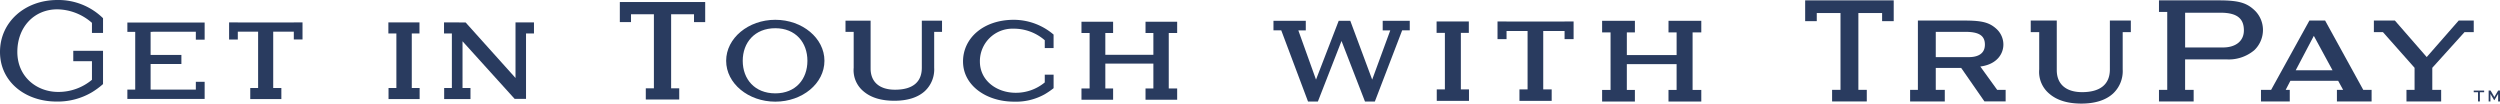 <svg xmlns="http://www.w3.org/2000/svg" xmlns:xlink="http://www.w3.org/1999/xlink" id="Group_1604" data-name="Group 1604" width="604.946" height="25.065" viewBox="0 0 604.946 25.065"><defs><clipPath id="clip-path"><rect id="Rectangle_2077" data-name="Rectangle 2077" width="604.946" height="25.065" fill="none"></rect></clipPath></defs><g id="Group_1603" data-name="Group 1603" transform="translate(0 0)" clip-path="url(#clip-path)"><path id="Path_37245" data-name="Path 37245" d="M13.9,0C6.053,0,0,5.3,0,12.572s6.2,12,13.647,12a16.284,16.284,0,0,0,8.6-2.249,18.5,18.5,0,0,0,2.683-1.977V19.307h0V12.286h-7.2v2.522h4.52v4.5a12.632,12.632,0,0,1-8.169,2.937c-5.265,0-9.886-3.725-9.886-9.671,0-6.053,4.083-10.316,9.67-10.316a12.95,12.95,0,0,1,8.385,3.27V7.968h2.682V4.417h-.01l.011-.011A15.454,15.454,0,0,0,13.9,0" transform="translate(0 0)" fill="#293b5f"></path><path id="Path_37246" data-name="Path 37246" d="M75.15,15.553h1.9V29.522h-1.9v2.256h18.7V27.635H91.718v1.887H80.774v-6.2h7.45V21.141h-7.45V15.553h.457v-.036H91.718v1.922H93.85V13.3H75.15Z" transform="translate(-44.33 -7.843)" fill="#293b5f"></path><path id="Path_37247" data-name="Path 37247" d="M150.832,13.238H137.283v-.012h-2.108V17.36h2.108v-1.9h4.912V29.1h-1.9v2.669h7.526V29.1h-1.972V15.458h4.984v1.9h2.108V13.226h-2.108Z" transform="translate(-79.738 -7.802)" fill="#293b5f"></path><path id="Path_37248" data-name="Path 37248" d="M234.816,15.894h1.863V13.225h-7.526v2.669h1.938V29.1h-1.9v2.669h7.526V29.1h-1.9Z" transform="translate(-135.175 -7.801)" fill="#293b5f"></path><path id="Path_37249" data-name="Path 37249" d="M279.286,26.67,267.215,13.238h-1.593v-.012h-3.637v2.669h1.9V29.1h-1.865v2.669h6.367V29.1h-1.923V17.787L279.07,31.72h2.758V15.894h1.925V13.225h-4.468Z" transform="translate(-154.542 -7.801)" fill="#293b5f"></path><path id="Path_37250" data-name="Path 37250" d="M365.717,6.055h2.706V4.16h5.538V22.082H372v2.706h8.092V22.082H378.13V4.16h5.538v1.9h2.706V1.2H365.717Z" transform="translate(-215.732 -0.71)" fill="#293b5f"></path><path id="Path_37251" data-name="Path 37251" d="M440.344,11.679c-6.519,0-11.892,4.442-11.892,9.922s5.373,9.886,11.892,9.886c6.555,0,11.892-4.405,11.892-9.886s-5.337-9.922-11.892-9.922m0,17.8c-4.978,0-7.88-3.439-7.88-7.879,0-4.406,2.9-7.881,7.88-7.881,4.943,0,7.773,3.475,7.773,7.881,0,4.441-2.83,7.879-7.773,7.879" transform="translate(-252.739 -6.889)" fill="#293b5f"></path><path id="Path_37252" data-name="Path 37252" d="M517.341,23.61c0,3.47-2.241,5.3-6.481,5.3-3.756,0-5.91-1.867-5.91-5.125V12.211h-6.075v2.706h1.978V23.61a6.62,6.62,0,0,0,2.4,5.708c1.754,1.5,4.254,2.266,7.428,2.266s5.661-.777,7.362-2.308a7.161,7.161,0,0,0,2.289-5.666V14.917h1.9V12.211h-4.892Z" transform="translate(-294.281 -7.203)" fill="#293b5f"></path><path id="Path_37253" data-name="Path 37253" d="M568.222,21.783c0,5.766,5.623,9.707,12.321,9.707a14.246,14.246,0,0,0,7.461-1.8,18.246,18.246,0,0,0,2.132-1.463V24.964H588v1.87a10.918,10.918,0,0,1-7.031,2.507c-4.585,0-8.668-2.938-8.668-7.558a7.865,7.865,0,0,1,8.059-7.952A11.4,11.4,0,0,1,588,16.63v1.9h2.132V15.269l.006-.006a14.878,14.878,0,0,0-9.635-3.581c-7.307,0-12.285,4.4-12.285,10.1" transform="translate(-335.188 -6.891)" fill="#293b5f"></path><path id="Path_37254" data-name="Path 37254" d="M653.6,15.55H655.5v5.289H643.873V15.55h1.882V12.835H638.1V15.55h1.972V28.98H638.1V31.7h7.656V28.98h-1.882V22.959H655.5V28.98H653.6V31.7h7.656V28.98h-2.035V15.55h2.035V12.835H653.6Z" transform="translate(-376.408 -7.571)" fill="#293b5f"></path><path id="Path_37255" data-name="Path 37255" d="M777.817,14.581h1.832L775.273,26.5l-5.3-14.239h-2.8L761.679,26.5,757.4,14.581h1.806V12.262h-7.82v2.319h1.887L759.748,31.8h2.386l5.718-14.655,5.68,14.655h2.386l6.609-17.221h1.838V12.262h-6.547Z" transform="translate(-443.234 -7.233)" fill="#293b5f"></path><path id="Path_37256" data-name="Path 37256" d="M853.509,15.431h1.93V12.666h-7.8v2.765h2.008V29.11h-1.97v2.765h7.8V29.11h-1.968Z" transform="translate(-500.014 -7.471)" fill="#293b5f"></path><path id="Path_37257" data-name="Path 37257" d="M899.807,12.679H885.769v-.013h-2.184v4.283h2.184V14.98h5.089V29.11H888.89v2.765h7.8V29.11h-2.044V14.98h5.164v1.969h2.184V12.666h-2.184Z" transform="translate(-521.217 -7.472)" fill="#293b5f"></path><path id="Path_37258" data-name="Path 37258" d="M961.365,15.075h1.962v5.48H951.284v-5.48h1.951V12.262H945.3v2.813h2.044V28.989H945.3V31.8h7.932V28.989h-1.951V22.752h12.043v6.238h-1.962V31.8H969.3V28.989h-2.107V15.075H969.3V12.262h-7.931Z" transform="translate(-557.623 -7.233)" fill="#293b5f"></path><path id="Path_37259" data-name="Path 37259" d="M1459.58,53.837h1.036l0,2.23h.452l0-2.23h1.033v-.4h-2.521Z" transform="translate(-860.99 -31.52)" fill="#293b5f"></path><path id="Path_37260" data-name="Path 37260" d="M1470.679,53.433l-.917,1.553h-.008l-.914-1.553h-.464l0,2.633h.431l0-1.791h.02l.873,1.476h.073l.877-1.476h.02l0,1.791h.452l0-2.633Z" transform="translate(-866.177 -31.52)" fill="#293b5f"></path><path id="Path_37261" data-name="Path 37261" d="M1065.343.211h-.238V5.242h2.807V3.277h5.744V21.864h-2.034v2.807h8.393V21.864h-2.034V3.277h5.743V5.242h2.807V.211h-21.188Z" transform="translate(-628.294 -0.124)" fill="#293b5f"></path><path id="Path_37262" data-name="Path 37262" d="M1148.088,28.892l-4.077-5.642c4.11-.538,5.581-3.161,5.581-5.3a5.125,5.125,0,0,0-1.59-3.725c-1.743-1.631-3.506-2.1-7.864-2.1h-11.231V28.892h-1.886V31.7h8.393V28.892h-2.183v-5.3h6.153l5.555,8,.071.1h5.129V28.892h-2.052Zm-14.856-7.921V14.858h7.165c3.31,0,4.723.925,4.723,3.094,0,2.627-2.4,3.02-3.834,3.02Z" transform="translate(-664.817 -7.152)" fill="#293b5f"></path><path id="Path_37263" data-name="Path 37263" d="M1358.8,28.892l-9.161-16.645-.067-.123h-3.8l-.068.123-9.194,16.645h-2.457V31.7h6.966V28.892h-.985l1.135-2.19h11.56l1.2,2.19h-1.5V31.7h8.393V28.892H1358.8Zm-16.341-4.738,4.384-8.327,4.521,8.327Z" transform="translate(-786.945 -7.152)" fill="#293b5f"></path><path id="Path_37264" data-name="Path 37264" d="M1220.206,12.124h-2.865V23.947c0,3.6-2.324,5.5-6.721,5.5-3.9,0-6.129-1.937-6.129-5.315V12.124h-6.3v2.807h2.051v9.016a6.864,6.864,0,0,0,2.491,5.919c1.819,1.56,4.411,2.351,7.7,2.351s5.872-.805,7.636-2.393a7.429,7.429,0,0,0,2.373-5.877V14.931h1.971V12.124h-2.208Z" transform="translate(-706.797 -7.152)" fill="#293b5f"></path><path id="Path_37265" data-name="Path 37265" d="M1297.249,2.871c-2.027-2.063-4.041-2.66-8.977-2.66h-14.413V3.018h2V21.864h-2v2.807h8.393V21.864h-2.071V14.492h9.979a9.6,9.6,0,0,0,6.75-2.21,6.777,6.777,0,0,0,2.112-4.8,6.609,6.609,0,0,0-1.772-4.61m-7.9,8.74h-9.164V3.2h8.535c3.931,0,5.685,1.32,5.685,4.279,0,2.548-1.937,4.13-5.056,4.13" transform="translate(-751.434 -0.124)" fill="#293b5f"></path><path id="Path_37266" data-name="Path 37266" d="M1424.823,14.694V12.124h-3.64l-.071.081-7.668,8.753-7.632-8.753-.071-.082h-5.083v2.807h2.2l7.648,8.625v5.336h-1.96V31.7h8.393V28.892h-2.145V23.558l7.793-8.627h2.238Z" transform="translate(-826.232 -7.152)" fill="#293b5f"></path></g></svg>